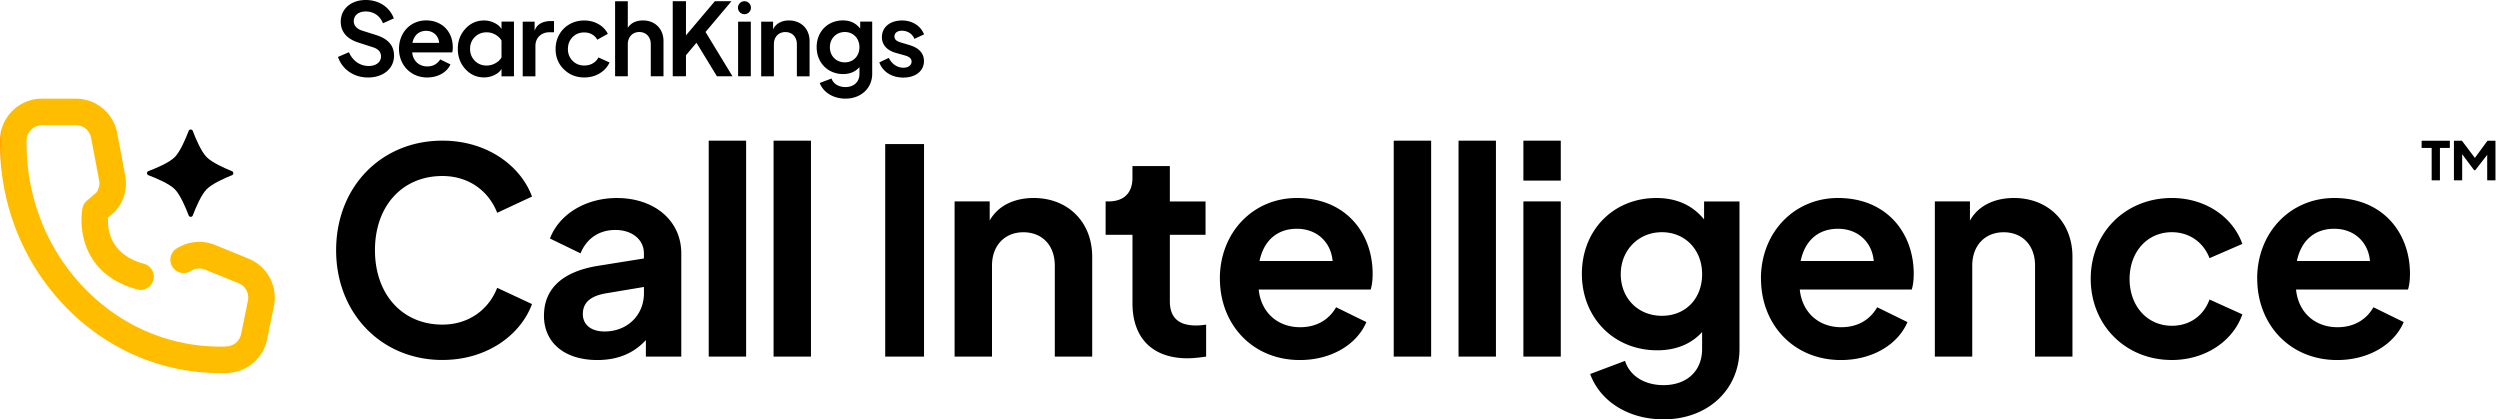 <svg width="465" height="78" fill="none" xmlns="http://www.w3.org/2000/svg"><path d="M452.295 27.514h-1.872v-1.337h5.247v1.337h-1.843v6.033h-1.538v-6.033h.006zm4.142-1.338h1.483l2.407 3.196 2.347-3.196h1.483v7.37h-1.538v-4.75l-2.227 2.867h-.199l-2.227-2.98v4.857h-1.537v-7.37l.006.006h.002zm-421.34-1.835c.125-.335.63-.335.756 0 .534 1.415 1.567 3.867 2.6 4.899 1.032 1.032 3.368 2.063 4.7 2.597.325.132.325.617 0 .75-1.332.533-3.667 1.564-4.7 2.596-1.033 1.032-2.06 3.484-2.6 4.899-.126.335-.63.335-.756 0-.535-1.415-1.568-3.867-2.6-4.899-1.033-1.032-3.488-2.057-4.904-2.597-.336-.125-.336-.63 0-.755 1.416-.534 3.87-1.566 4.904-2.597 1.032-1.032 2.06-3.485 2.6-4.9v.007z" fill="#000"/><path d="M40.937 69.393c-10.937 0-21.228-4.461-28.973-12.568C4.244 48.741-.006 38.019 0 26.62v-.605a7.736 7.736 0 012.336-5.426 7.763 7.763 0 015.474-2.237h6.304a7.83 7.83 0 014.982 1.794 7.853 7.853 0 012.696 4.557l1.495 7.946a7.813 7.813 0 01-1.812 6.602c-.077.09-.161.174-.251.251l-1.13.955c-.131 1.973.23 6.865 6.694 8.61a2.467 2.467 0 011.741 3.022 2.47 2.47 0 01-3.025 1.74c-6.413-1.733-8.85-5.77-9.767-8.846-.955-3.214-.45-5.972-.39-6.278a2.482 2.482 0 01.824-1.398l1.705-1.44c.511-.642.72-1.494.564-2.297l-1.5-7.952a2.874 2.874 0 00-2.822-2.333H7.82a2.874 2.874 0 00-2.876 2.802v.54c0 10.121 3.758 19.639 10.596 26.8 6.803 7.119 15.826 11.04 25.402 11.04.347 0 .737 0 1.206-.035h.055a2.916 2.916 0 001.711-.701c.474-.415.805-.978.93-1.595l1.274-6.23a2.862 2.862 0 00-.289-1.925 2.893 2.893 0 00-1.458-1.302l-6.243-2.542a2.887 2.887 0 00-2.63.251 2.477 2.477 0 01-3.416-.736 2.47 2.47 0 01.737-3.414 7.838 7.838 0 017.163-.678l6.237 2.543a7.817 7.817 0 014.737 8.785l-1.274 6.236a7.834 7.834 0 01-2.527 4.33 7.88 7.88 0 01-4.617 1.9c-.66.054-1.2.054-1.59.054l-.006-.013-.005-.002z" fill="url(#paint0_linear_10199_2899)"/><path d="M62.52 46.533c0-11.777 8.392-20.371 19.757-20.371 8.447 0 14.606 4.773 16.678 10.398l-6.478 3.022c-1.542-3.983-5.206-6.843-10.2-6.843-7.44 0-12.534 5.57-12.534 13.792s5.097 13.847 12.534 13.847c4.994 0 8.656-2.867 10.2-6.843l6.478 3.022c-2.072 5.625-8.231 10.398-16.678 10.398-11.31 0-19.758-8.646-19.758-20.424v.002zm38.662 12.15c0-4.773 3.188-8.12 9.985-9.228l8.601-1.38v-.954c0-2.494-2.124-4.348-5.312-4.348-3.189 0-5.416 1.752-6.478 4.348l-5.686-2.758c1.699-4.51 6.639-7.531 12.428-7.531 7.066 0 11.999 4.246 11.999 10.29v19.207h-6.586v-3.076c-2.233 2.44-5.206 3.713-9.029 3.713-6.057 0-9.93-3.185-9.93-8.277l.006-.006h.002zm11.208 2.976c4.406 0 7.385-3.13 7.385-7.113v-1.17l-7.276 1.218c-2.761.527-4.089 1.752-4.089 3.82 0 2.067 1.644 3.236 3.986 3.236l-.006.007v.002zm19.433-35.495h6.957v40.16h-6.957v-40.16zm12.061 0h6.957v40.16h-6.957v-40.16zm20.765.636h7.221v39.525h-7.221V26.8zm12.903 10.662h6.532v3.555c1.542-2.758 4.569-4.191 8.176-4.191 6.375 0 10.89 4.455 10.89 10.931V66.33h-6.957V49.407c0-3.82-2.391-6.207-5.841-6.207s-5.841 2.44-5.841 6.206V66.33h-6.957V37.462h-.002zm33.089 18.942V43.673h-4.994v-6.207h.528c2.816 0 4.46-1.54 4.46-4.348v-2.231h6.957v6.58h6.639v6.206h-6.639v12.359c0 2.921 1.49 4.51 4.888 4.51.48 0 1.171-.055 1.86-.162v5.943c-1.007.161-2.39.318-3.452.318-6.532 0-10.249-3.766-10.249-10.237h.002zm16.251-4.562c0-8.646 6.213-15.016 14.342-15.016 8.975 0 14.078 6.422 14.078 14.11 0 1.061-.109 2.122-.373 2.921h-20.82c.426 4.246 3.507 7.004 7.704 7.004 3.188 0 5.415-1.487 6.693-3.712l5.631 2.758c-1.753 4.137-6.477 7.059-12.373 7.059-8.868 0-14.87-6.686-14.87-15.117l-.012-.007zm7.378-3.294h13.599c-.319-3.555-2.971-5.997-6.639-5.997-3.669 0-6.159 2.176-6.958 5.997h-.002zm24.963-22.384h6.958v40.16h-6.958v-40.16zm12.055 0h6.957v40.16h-6.957v-40.16zm12.061 0h6.957v7.43h-6.957v-7.43zm0 11.298h6.957v28.861h-6.957v-28.86zm12.427 32.101l6.477-2.44c.853 2.703 3.507 4.51 7.169 4.51 4.196 0 7.169-2.495 7.169-6.74v-3.131c-2.017 2.23-4.888 3.394-8.338 3.394-8.128 0-14.024-6.098-14.024-14.217 0-8.12 5.841-14.11 13.863-14.11 3.716 0 6.693 1.324 8.868 3.981v-3.34h6.586v27.428c0 7.586-5.895 13.102-14.126 13.102-6.532 0-11.79-3.34-13.651-8.437h.013-.006zm20.819-18.572c0-4.51-3.134-7.801-7.485-7.801-4.351 0-7.649 3.34-7.649 7.8 0 4.462 3.189 7.748 7.649 7.748s7.485-3.237 7.485-7.747zm10.938.851c0-8.646 6.214-15.016 14.342-15.016 8.975 0 14.078 6.422 14.078 14.11 0 1.061-.109 2.122-.373 2.921h-20.819c.425 4.246 3.506 7.004 7.703 7.004 3.188 0 5.415-1.487 6.693-3.712l5.631 2.758c-1.753 4.137-6.477 7.059-12.373 7.059-8.867 0-14.869-6.686-14.869-15.117l-.013-.007zm7.385-3.294h13.598c-.318-3.555-2.971-5.997-6.639-5.997s-6.159 2.176-6.957 5.997h-.002zm24.961-11.086h6.532v3.555c1.542-2.758 4.569-4.191 8.177-4.191 6.375 0 10.889 4.455 10.889 10.931V66.33h-6.957V49.407c0-3.82-2.391-6.207-5.841-6.207s-5.841 2.44-5.841 6.206V66.33h-6.957V37.462h-.002zm28.996 14.38c0-8.54 6.43-15.016 15.086-15.016 6.159 0 11.311 3.448 13.117 8.54l-6.105 2.651c-1.117-2.921-3.716-4.828-7.012-4.828-4.569 0-7.858 3.658-7.858 8.701 0 5.044 3.295 8.702 7.858 8.702 3.344 0 5.895-1.859 7.012-4.883l6.105 2.758c-1.699 4.935-6.851 8.492-13.117 8.492-8.656 0-15.086-6.525-15.086-15.117zm30.959 0c0-8.646 6.214-15.016 14.342-15.016 8.975 0 14.079 6.422 14.079 14.11 0 1.061-.109 2.122-.373 2.921h-20.82c.425 4.246 3.507 7.004 7.703 7.004 3.189 0 5.416-1.487 6.694-3.712l5.631 2.758c-1.754 4.137-6.478 7.059-12.373 7.059-8.868 0-14.87-6.686-14.87-15.117l-.013-.007zm7.385-3.294h13.598c-.318-3.555-2.97-5.997-6.638-5.997-3.669 0-6.16 2.176-6.958 5.997h-.002zM110.263 11.79c-.463.264-.991.395-1.59.395-.871 0-1.596-.293-2.172-.88-.583-.589-.872-1.315-.872-2.183 0-.869.289-1.62.859-2.208.576-.588 1.297-.88 2.166-.88.553 0 1.039.118 1.471.365.432.245.75.576.962.99l1.969-1.096a4.236 4.236 0 00-1.747-1.81c-.786-.444-1.67-.672-2.655-.672-.984 0-1.898.228-2.706.69a4.974 4.974 0 00-1.915 1.913c-.463.816-.691 1.716-.691 2.704 0 1.504.511 2.764 1.531 3.77 1.02 1.007 2.294 1.518 3.806 1.518 1.063 0 2.012-.251 2.852-.756.84-.504 1.458-1.182 1.843-2.032l-2.072-.935a2.5 2.5 0 01-1.039 1.097v.012-.002zm-40.3-5.272l-2.587-.816c-1.014-.318-1.574-.948-1.574-1.774 0-1.074.895-1.794 2.227-1.794 1.471 0 2.642.798 3.206 2.19l2.017-.9C72.471 1.306 70.478 0 68.03 0c-2.738 0-4.652 1.662-4.652 4.04 0 1.853 1.129 3.196 3.272 3.874l2.702.87c1.033.336 1.513.882 1.513 1.717 0 1.06-.918 1.774-2.288 1.774-1.615 0-2.983-.96-3.674-2.565l-2.035.88c.776 2.321 2.96 3.826 5.584 3.826 2.85 0 4.839-1.674 4.839-4.06 0-1.87-1.088-3.124-3.327-3.838zm14.252 2.25c0-2.925-2.035-4.972-4.953-4.972s-5.049 2.273-5.049 5.29c0 3.018 2.204 5.326 5.236 5.326 1.988 0 3.68-.954 4.334-2.43l-1.908-.935c-.499.84-1.352 1.308-2.401 1.308-1.519 0-2.642-1.02-2.797-2.543v-.06h7.427c.077-.251.12-.588.12-.984h-.01zm-7.498-.793l.012-.067c.283-1.366 1.23-2.176 2.527-2.176 1.297 0 2.3.875 2.42 2.182v.061H76.71h.006zm22.83-2.524l-.108.235V4.03h-2.215v10.164h2.365V8.527c0-1.487 1.081-2.53 2.623-2.53h.834v-2.08h-.553c-1.027 0-2.378.27-2.948 1.536l.002-.002zm20.041-1.649c-1.194 0-2.156.431-2.713 1.224l-.103.145V.234h-2.365v13.954h2.365V8.222c0-1.331.876-2.267 2.137-2.267 1.261 0 2.137.913 2.137 2.267v5.966h2.365V7.634c0-2.26-1.573-3.832-3.823-3.832zm11.665 2.116l4.801-5.69h-3.092l-5.371 6.35V.229h-2.462v13.96h2.462v-3.91l.01-.018 1.94-2.308.042.064 3.765 6.172h2.893l-5.013-8.239.025-.031zm7.215-5.69c-.666 0-1.207.54-1.207 1.205a1.207 1.207 0 002.414 0c0-.665-.541-1.205-1.207-1.205zm1.184 3.796h-2.366v10.164h2.366V4.024zm7.107-.222c-1.296 0-2.342.534-2.863 1.463l-.103.186v-1.42h-2.214v10.163h2.365V8.228c0-1.356.859-2.266 2.137-2.266s2.137.912 2.137 2.266v5.966h2.365V7.64c0-2.26-1.574-3.831-3.819-3.831l-.007-.007h.002zm13.232 1.511l-.096-.119c-.763-.923-1.808-1.398-3.116-1.398-2.828 0-4.881 2.086-4.881 4.972 0 2.886 2.078 5.008 4.936 5.008 1.207 0 2.221-.415 2.929-1.187l.096-.109v1.26c0 1.494-1.027 2.453-2.606 2.453-1.268 0-2.252-.605-2.587-1.589l-2.198.827c.672 1.775 2.545 2.915 4.785 2.915 2.883 0 4.977-1.938 4.977-4.612v-9.71h-2.233v1.283l-.006.006zm-2.853 6.284c-1.609 0-2.78-1.182-2.78-2.812s1.194-2.831 2.78-2.831c1.586 0 2.719 1.192 2.719 2.83 0 1.64-1.146 2.813-2.719 2.813zm12.121-3.189l-1.645-.492c-.618-.18-1.248-.45-1.248-1.128 0-.678.547-1.073 1.399-1.073 1.05 0 1.951.594 2.317 1.51l1.789-.838c-.636-1.595-2.197-2.578-4.089-2.578-2.239 0-3.746 1.247-3.746 3.1 0 1.415.924 2.46 2.606 2.933l1.681.473c.527.15 1.229.43 1.229 1.127 0 .697-.601 1.151-1.531 1.151-1.136 0-2.143-.684-2.707-1.829l-1.76.84c.618 1.745 2.324 2.825 4.467 2.825 2.294 0 3.836-1.235 3.836-3.077 0-1.408-.924-2.446-2.606-2.931l.006-.013h.002zM93.28 5.397c-.27-.463-.715-.84-1.32-1.138a4.29 4.29 0 00-1.921-.45c-1.368 0-2.527.51-3.47 1.536-.948 1.025-1.416 2.272-1.416 3.747 0 1.476.474 2.746 1.416 3.771.943 1.026 2.108 1.536 3.47 1.536.678 0 1.32-.15 1.927-.443.606-.293 1.046-.672 1.316-1.134v1.372h2.317V4.024h-2.317v1.373h-.002zm0 5.284c-.252.443-.63.803-1.146 1.086a3.299 3.299 0 01-1.622.425c-.876 0-1.609-.293-2.197-.888-.59-.594-.882-1.33-.882-2.212 0-.88.293-1.613.882-2.201.588-.588 1.32-.881 2.197-.881.576 0 1.123.144 1.628.431.511.289.888.66 1.14 1.11v3.13z" fill="#000"/><defs><linearGradient id="paint0_linear_10199_2899" x1="0" y1="43.88" x2=".493" y2="43.88" gradientUnits="userSpaceOnUse"><stop stop-color="#FFA300"/><stop offset=".99" stop-color="#FFBD00"/></linearGradient></defs></svg>